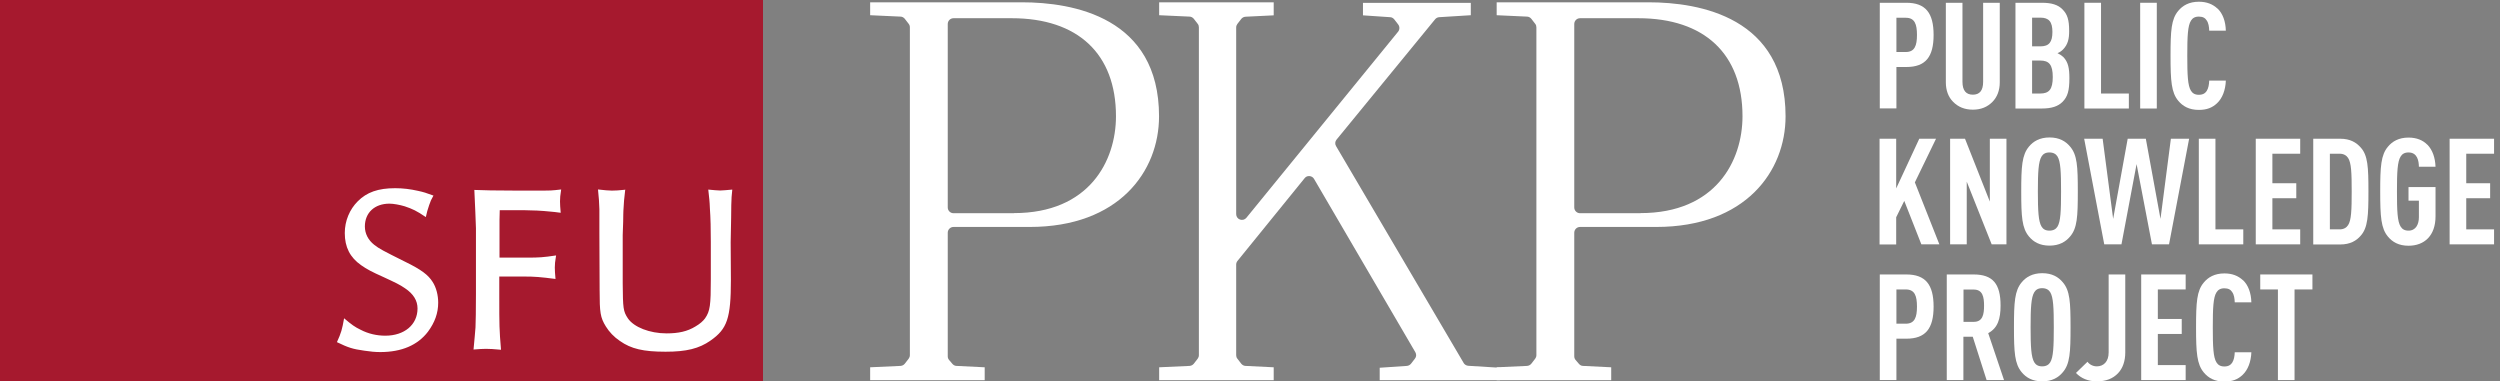 <svg width="295" height="45" viewBox="0 0 295 45" fill="none" xmlns="http://www.w3.org/2000/svg">
<rect x="0" y="0" width="295" height="45" fill="#808080" stroke="none"/>
<path d="M90.034 44.959H0V0H90.034V44.959Z" fill="#A6192E"/>
<path d="M50.249 25.609C50.385 24.997 50.44 24.793 50.644 24.194C50.808 23.718 50.862 23.582 51.148 23.078C50.304 22.765 49.963 22.657 49.323 22.52C48.423 22.316 47.551 22.207 46.625 22.207C44.622 22.207 43.273 22.684 42.21 23.759C41.257 24.711 40.684 26.058 40.684 27.501C40.684 29.161 41.297 30.372 42.619 31.297C43.3 31.774 43.832 32.059 45.262 32.699C46.72 33.379 47.143 33.57 47.797 34.019C48.791 34.686 49.268 35.475 49.268 36.4C49.268 38.319 47.715 39.611 45.467 39.611C44.486 39.611 43.464 39.394 42.537 38.904C41.883 38.591 41.502 38.319 40.603 37.557C40.371 38.877 40.262 39.271 39.758 40.373C41.079 41.013 41.611 41.19 42.987 41.38C43.695 41.489 44.281 41.544 44.867 41.544C47.401 41.544 49.282 40.727 50.494 39.149C51.312 38.047 51.707 36.931 51.707 35.72C51.707 34.822 51.475 33.924 51.053 33.27C50.522 32.427 49.704 31.814 47.81 30.889C45.167 29.569 44.772 29.365 44.159 28.889C43.45 28.331 43.055 27.569 43.055 26.725C43.055 25.092 44.213 24.031 45.957 24.031C46.434 24.031 47.17 24.167 47.756 24.344C48.682 24.657 49.159 24.875 50.235 25.609M66.163 25.106C66.109 24.521 66.081 24.072 66.081 23.759C66.081 23.364 66.109 23.051 66.218 22.357C65.114 22.493 64.732 22.493 64.078 22.493H61.204L57.879 22.466L55.972 22.412C56.081 24.63 56.108 25.528 56.162 26.943V34.645C56.162 36.672 56.135 37.992 56.108 38.632C56.053 39.19 55.999 40.101 55.876 41.244C56.53 41.19 57.007 41.163 57.348 41.163C57.743 41.163 58.329 41.19 59.119 41.272C58.915 38.822 58.915 38.4 58.915 35.026V32.631H61.871C63.057 32.631 63.779 32.685 65.55 32.917C65.495 32.331 65.468 31.883 65.468 31.57C65.468 31.202 65.495 30.862 65.618 30.141C64.092 30.372 63.561 30.399 62.266 30.399H58.942V25.936L58.969 24.807H61.98C62.743 24.807 63.956 24.861 64.964 24.97C65.223 24.997 65.618 25.024 66.149 25.106M73.807 22.384C73.098 22.466 72.567 22.493 72.199 22.493C71.831 22.493 71.3 22.439 70.564 22.357C70.673 23.432 70.7 23.813 70.727 24.684V27.528L70.755 34.223C70.755 36.89 70.836 37.462 71.49 38.523C71.886 39.163 72.444 39.761 73.153 40.237C74.474 41.163 75.905 41.503 78.535 41.503C80.987 41.503 82.499 41.136 83.848 40.183C85.81 38.809 86.246 37.57 86.246 33.012L86.219 28.589C86.219 28.222 86.246 27.27 86.274 25.718C86.274 24.534 86.301 23.691 86.328 23.242C86.355 23.038 86.383 22.765 86.41 22.371C85.756 22.425 85.279 22.48 84.979 22.48C84.679 22.48 84.189 22.425 83.576 22.371C83.685 23.351 83.739 23.745 83.767 24.589C83.848 25.718 83.876 27.065 83.876 28.549V32.93C83.876 36.019 83.794 36.7 83.194 37.57C82.963 37.883 82.581 38.224 82.063 38.523C81.11 39.108 80.061 39.339 78.657 39.339C76.654 39.339 74.801 38.605 74.093 37.57C73.534 36.727 73.507 36.386 73.48 33.461V27.732C73.48 27.419 73.507 26.889 73.534 26.181C73.534 25.473 73.561 25.024 73.561 24.861C73.616 23.881 73.643 23.459 73.779 22.357" fill="white"/>
<path d="M224.949 0.327C227.211 0.327 228.165 1.524 228.165 4.123C228.165 6.722 227.211 7.906 224.949 7.906H223.777V12.791H221.815V0.327H224.949ZM223.777 2.096V6.137H224.881C225.93 6.137 226.203 5.389 226.203 4.123C226.203 2.858 225.944 2.096 224.881 2.096H223.777Z" fill="white"/>
<path d="M235.972 9.716C235.972 10.668 235.672 11.444 235.114 12.015C234.514 12.628 233.751 12.941 232.798 12.941C231.844 12.941 231.067 12.628 230.468 12.015C229.909 11.458 229.609 10.668 229.609 9.716V0.327H231.571V9.648C231.571 10.696 232.007 11.172 232.798 11.172C233.588 11.172 234.01 10.696 234.01 9.648V0.327H235.972V9.716Z" fill="white"/>
<path d="M240.945 0.327C242.103 0.327 242.853 0.572 243.371 1.102C243.943 1.674 244.161 2.313 244.161 3.66C244.161 4.559 244.025 5.239 243.439 5.838C243.262 6.015 243.057 6.164 242.785 6.273C243.044 6.396 243.289 6.559 243.466 6.722C244.052 7.321 244.188 8.069 244.188 9.226C244.188 10.696 243.984 11.403 243.384 12.015C242.853 12.546 242.103 12.805 240.932 12.805H237.825V0.327H240.945ZM239.787 2.096V5.47H240.768C241.79 5.47 242.185 4.967 242.185 3.769C242.185 2.572 241.776 2.082 240.768 2.082H239.787V2.096ZM239.787 7.144V11.036H240.741C241.79 11.036 242.226 10.546 242.226 9.09C242.226 7.634 241.79 7.144 240.741 7.144H239.787Z" fill="white"/>
<path d="M247.921 11.036H251.205V12.805H245.959V0.327H247.921V11.022V11.036Z" fill="white"/>
<path d="M254.502 12.805H252.54V0.327H254.502V12.805Z" fill="white"/>
<path d="M261.655 0.993C262.282 1.578 262.622 2.517 262.649 3.62H260.687C260.674 3.171 260.606 2.708 260.388 2.409C260.211 2.123 259.938 1.959 259.461 1.959C258.984 1.959 258.712 2.15 258.535 2.436C258.153 3.034 258.099 4.286 258.099 6.572C258.099 8.858 258.153 10.11 258.535 10.709C258.712 10.995 258.984 11.185 259.461 11.185C259.938 11.185 260.211 11.008 260.388 10.736C260.592 10.423 260.674 9.961 260.687 9.512H262.649C262.609 10.627 262.241 11.594 261.614 12.179C261.055 12.709 260.401 12.968 259.461 12.968C258.303 12.968 257.554 12.519 257.036 11.893C256.218 10.913 256.123 9.552 256.123 6.586C256.123 3.62 256.205 2.259 257.036 1.279C257.54 0.667 258.303 0.204 259.461 0.204C260.401 0.204 261.096 0.49 261.655 1.007V0.993Z" fill="white"/>
<path d="M225.957 21.527L228.846 28.834H226.72L224.704 23.704L223.75 25.637V28.848H221.788V16.37H223.75V22.235L226.475 16.37H228.451L225.944 21.541L225.957 21.527Z" fill="white"/>
<path d="M236.749 28.834H235.018L232.075 21.432V28.834H230.113V16.37H231.871L234.8 23.786V16.37H236.762V28.834H236.749Z" fill="white"/>
<path d="M239.419 27.909C238.588 26.916 238.506 25.569 238.506 22.602C238.506 19.636 238.588 18.289 239.419 17.295C239.923 16.683 240.686 16.22 241.844 16.22C243.002 16.22 243.751 16.669 244.269 17.295C245.114 18.275 245.182 19.636 245.182 22.602C245.182 25.569 245.114 26.929 244.269 27.909C243.765 28.521 243.002 28.984 241.844 28.984C240.686 28.984 239.936 28.535 239.419 27.909ZM242.784 26.739C243.152 26.14 243.206 24.888 243.206 22.602C243.206 20.316 243.152 19.064 242.784 18.465C242.607 18.18 242.307 17.989 241.83 17.989C241.353 17.989 241.081 18.18 240.904 18.465C240.536 19.064 240.468 20.316 240.468 22.602C240.468 24.888 240.536 26.14 240.904 26.739C241.081 27.025 241.353 27.215 241.83 27.215C242.307 27.215 242.607 27.025 242.784 26.739Z" fill="white"/>
<path d="M248.112 16.37L249.352 25.827L251.068 16.37H253.207L254.938 25.827L256.164 16.37H258.317L255.946 28.834H253.93L252.117 19.363L250.333 28.834H248.302L245.932 16.37H248.084H248.112Z" fill="white"/>
<path d="M261.423 27.065H264.707V28.834H259.461V16.37H261.423V27.065Z" fill="white"/>
<path d="M271.424 18.139H268.141V21.622H270.961V23.391H268.141V27.065H271.424V28.834H266.179V16.37H271.424V18.139Z" fill="white"/>
<path d="M276.138 16.37C277.337 16.37 278.045 16.819 278.563 17.404C279.408 18.329 279.476 19.717 279.476 22.588C279.476 25.459 279.408 26.875 278.563 27.814C278.059 28.399 277.337 28.848 276.138 28.848H272.963V16.37H276.138ZM274.925 18.139V27.065H276.083C276.56 27.065 276.887 26.861 277.078 26.562C277.459 25.99 277.5 24.752 277.5 22.588C277.5 20.425 277.459 19.227 277.078 18.642C276.887 18.343 276.546 18.139 276.083 18.139H274.925Z" fill="white"/>
<path d="M286.424 17.064C287.038 17.69 287.351 18.601 287.392 19.676H285.43C285.416 18.996 285.266 17.989 284.204 17.989C283.727 17.989 283.454 18.18 283.277 18.465C282.896 19.064 282.841 20.316 282.841 22.602C282.841 24.888 282.896 26.14 283.277 26.739C283.454 27.024 283.727 27.215 284.204 27.215C285.062 27.215 285.43 26.48 285.43 25.623V23.677H284.204V22.071H287.392V25.528C287.392 27.8 286.084 28.997 284.204 28.997C283.045 28.997 282.296 28.548 281.778 27.922C280.961 26.943 280.865 25.582 280.865 22.616C280.865 19.649 280.947 18.288 281.778 17.309C282.282 16.696 283.045 16.234 284.204 16.234C285.171 16.234 285.907 16.547 286.424 17.077V17.064Z" fill="white"/>
<path d="M294.3 18.139H291.017V21.622H293.837V23.391H291.017V27.065H294.3V28.834H289.055V16.37H294.3V18.139Z" fill="white"/>
<path d="M224.949 32.386C227.211 32.386 228.165 33.583 228.165 36.182C228.165 38.781 227.211 39.965 224.949 39.965H223.777V44.85H221.815V32.386H224.949ZM223.777 34.155V38.196H224.881C225.93 38.196 226.203 37.448 226.203 36.182C226.203 34.917 225.944 34.155 224.881 34.155H223.777Z" fill="white"/>
<path d="M232.879 32.386C235.154 32.386 236.067 33.488 236.067 36.06C236.067 37.597 235.754 38.7 234.609 39.312L236.476 44.85H234.419L232.784 39.734H231.68V44.85H229.718V32.386H232.879ZM231.694 34.155V37.978H232.906C233.955 37.978 234.119 37.108 234.119 36.073C234.119 35.039 233.955 34.168 232.906 34.168H231.694V34.155Z" fill="white"/>
<path d="M238.561 43.925C237.729 42.932 237.648 41.584 237.648 38.618C237.648 35.652 237.729 34.304 238.561 33.311C239.065 32.699 239.828 32.236 240.986 32.236C242.144 32.236 242.893 32.685 243.411 33.311C244.256 34.291 244.324 35.652 244.324 38.618C244.324 41.584 244.256 42.945 243.411 43.925C242.907 44.537 242.144 45 240.986 45C239.828 45 239.078 44.551 238.561 43.925ZM241.926 42.755C242.294 42.156 242.348 40.904 242.348 38.618C242.348 36.332 242.294 35.08 241.926 34.481C241.749 34.196 241.449 34.005 240.972 34.005C240.495 34.005 240.223 34.196 240.046 34.481C239.678 35.08 239.61 36.332 239.61 38.618C239.61 40.904 239.678 42.156 240.046 42.755C240.223 43.04 240.495 43.231 240.972 43.231C241.449 43.231 241.749 43.04 241.926 42.755Z" fill="white"/>
<path d="M250.782 41.598C250.782 42.591 250.496 43.449 249.923 44.047C249.324 44.673 248.52 45 247.416 45C246.394 45 245.55 44.633 244.964 44.007L246.326 42.687C246.531 42.986 246.953 43.231 247.416 43.231C248.22 43.231 248.82 42.673 248.82 41.598V32.386H250.782V41.598Z" fill="white"/>
<path d="M257.908 34.155H254.624V37.638H257.444V39.407H254.624V43.081H257.908V44.85H252.662V32.386H257.908V34.155Z" fill="white"/>
<path d="M264.667 33.052C265.293 33.638 265.634 34.577 265.661 35.679H263.699C263.686 35.23 263.617 34.767 263.399 34.468C263.222 34.182 262.95 34.019 262.473 34.019C261.996 34.019 261.724 34.209 261.546 34.495C261.165 35.093 261.11 36.345 261.11 38.632C261.11 40.918 261.165 42.169 261.546 42.768C261.724 43.054 261.996 43.244 262.473 43.244C262.95 43.244 263.222 43.068 263.399 42.795C263.604 42.482 263.686 42.02 263.699 41.571H265.661C265.62 42.687 265.252 43.653 264.626 44.238C264.067 44.769 263.413 45.027 262.473 45.027C261.315 45.027 260.565 44.578 260.048 43.952C259.23 42.972 259.135 41.611 259.135 38.645C259.135 35.679 259.217 34.318 260.048 33.338C260.552 32.726 261.315 32.263 262.473 32.263C263.413 32.263 264.108 32.549 264.667 33.066V33.052Z" fill="white"/>
<path d="M272.854 34.155H270.756V44.85H268.794V34.155H266.709V32.386H272.867V34.155H272.854Z" fill="white"/>
<path d="M120.581 0.272H102.678V1.796L106.261 1.96C106.452 1.96 106.643 2.068 106.765 2.218L107.228 2.817C107.324 2.939 107.365 3.075 107.365 3.225V41.911C107.365 42.061 107.31 42.211 107.228 42.319L106.765 42.918C106.643 43.068 106.465 43.163 106.261 43.177L102.678 43.34V44.864H116.194V43.34L112.869 43.177C112.678 43.177 112.515 43.081 112.392 42.945L111.997 42.483C111.888 42.36 111.834 42.211 111.834 42.047V27.46C111.834 27.093 112.133 26.78 112.515 26.78H121.507C132.04 26.78 136.767 20.221 136.767 13.73C136.767 2.028 126.63 0.272 120.581 0.272ZM119.654 25.16H112.515C112.147 25.16 111.834 24.861 111.834 24.48V2.83C111.834 2.463 112.133 2.15 112.515 2.15H119.382C127.203 2.15 131.685 6.368 131.685 13.716C131.685 18.996 128.524 25.147 119.641 25.147L119.654 25.16Z" fill="white"/>
<path d="M172.724 42.85L157.655 17.241C157.505 16.996 157.532 16.697 157.709 16.479L169.345 2.273C169.468 2.123 169.645 2.041 169.822 2.028L173.555 1.796V0.34H160.83V1.81L164.031 2.028C164.222 2.028 164.399 2.136 164.522 2.286L164.985 2.885C165.176 3.13 165.176 3.484 164.985 3.729L147.068 25.705C146.891 25.922 146.591 26.004 146.319 25.909C146.046 25.814 145.869 25.555 145.869 25.269V3.239C145.869 3.089 145.924 2.939 146.006 2.83L146.469 2.232C146.591 2.082 146.769 1.987 146.973 1.973L150.297 1.81V0.272H136.781V1.796L140.365 1.96C140.556 1.96 140.746 2.068 140.869 2.218L141.332 2.817C141.428 2.939 141.468 3.075 141.468 3.225V41.911C141.468 42.061 141.414 42.211 141.332 42.319L140.869 42.918C140.746 43.068 140.569 43.163 140.365 43.177L136.781 43.34V44.864H150.297V43.34L146.973 43.177C146.782 43.177 146.591 43.068 146.469 42.918L146.006 42.319C145.91 42.197 145.869 42.061 145.869 41.911V31.216C145.869 31.066 145.924 30.916 146.019 30.794L153.949 21.024C154.085 20.847 154.303 20.752 154.521 20.779C154.739 20.792 154.944 20.915 155.053 21.105L167.015 41.571C167.152 41.816 167.138 42.102 166.961 42.319L166.498 42.918C166.375 43.068 166.198 43.163 166.007 43.177L162.805 43.394V44.864H176.989V43.394L173.256 43.163C173.038 43.149 172.833 43.027 172.711 42.837L172.724 42.85Z" fill="white"/>
<path d="M194.51 0.272H176.607V1.796L180.191 1.96C180.381 1.96 180.572 2.068 180.695 2.218L181.158 2.817C181.253 2.939 181.294 3.075 181.294 3.225V41.911C181.294 42.061 181.24 42.211 181.158 42.319L180.695 42.918C180.572 43.068 180.395 43.163 180.191 43.177L176.607 43.34V44.864H190.123V43.34L186.799 43.177C186.608 43.177 186.444 43.081 186.322 42.945L185.927 42.483C185.818 42.36 185.763 42.211 185.763 42.047V27.46C185.763 27.093 186.063 26.78 186.444 26.78H195.437C205.969 26.78 210.697 20.221 210.697 13.73C210.697 2.028 200.56 0.272 194.524 0.272H194.51ZM193.584 25.16H186.444C186.077 25.16 185.763 24.861 185.763 24.48V2.83C185.763 2.463 186.063 2.15 186.444 2.15H193.311C201.132 2.15 205.615 6.368 205.615 13.716C205.615 18.996 202.454 25.147 193.57 25.147L193.584 25.16Z" fill="white"/>
</svg>
